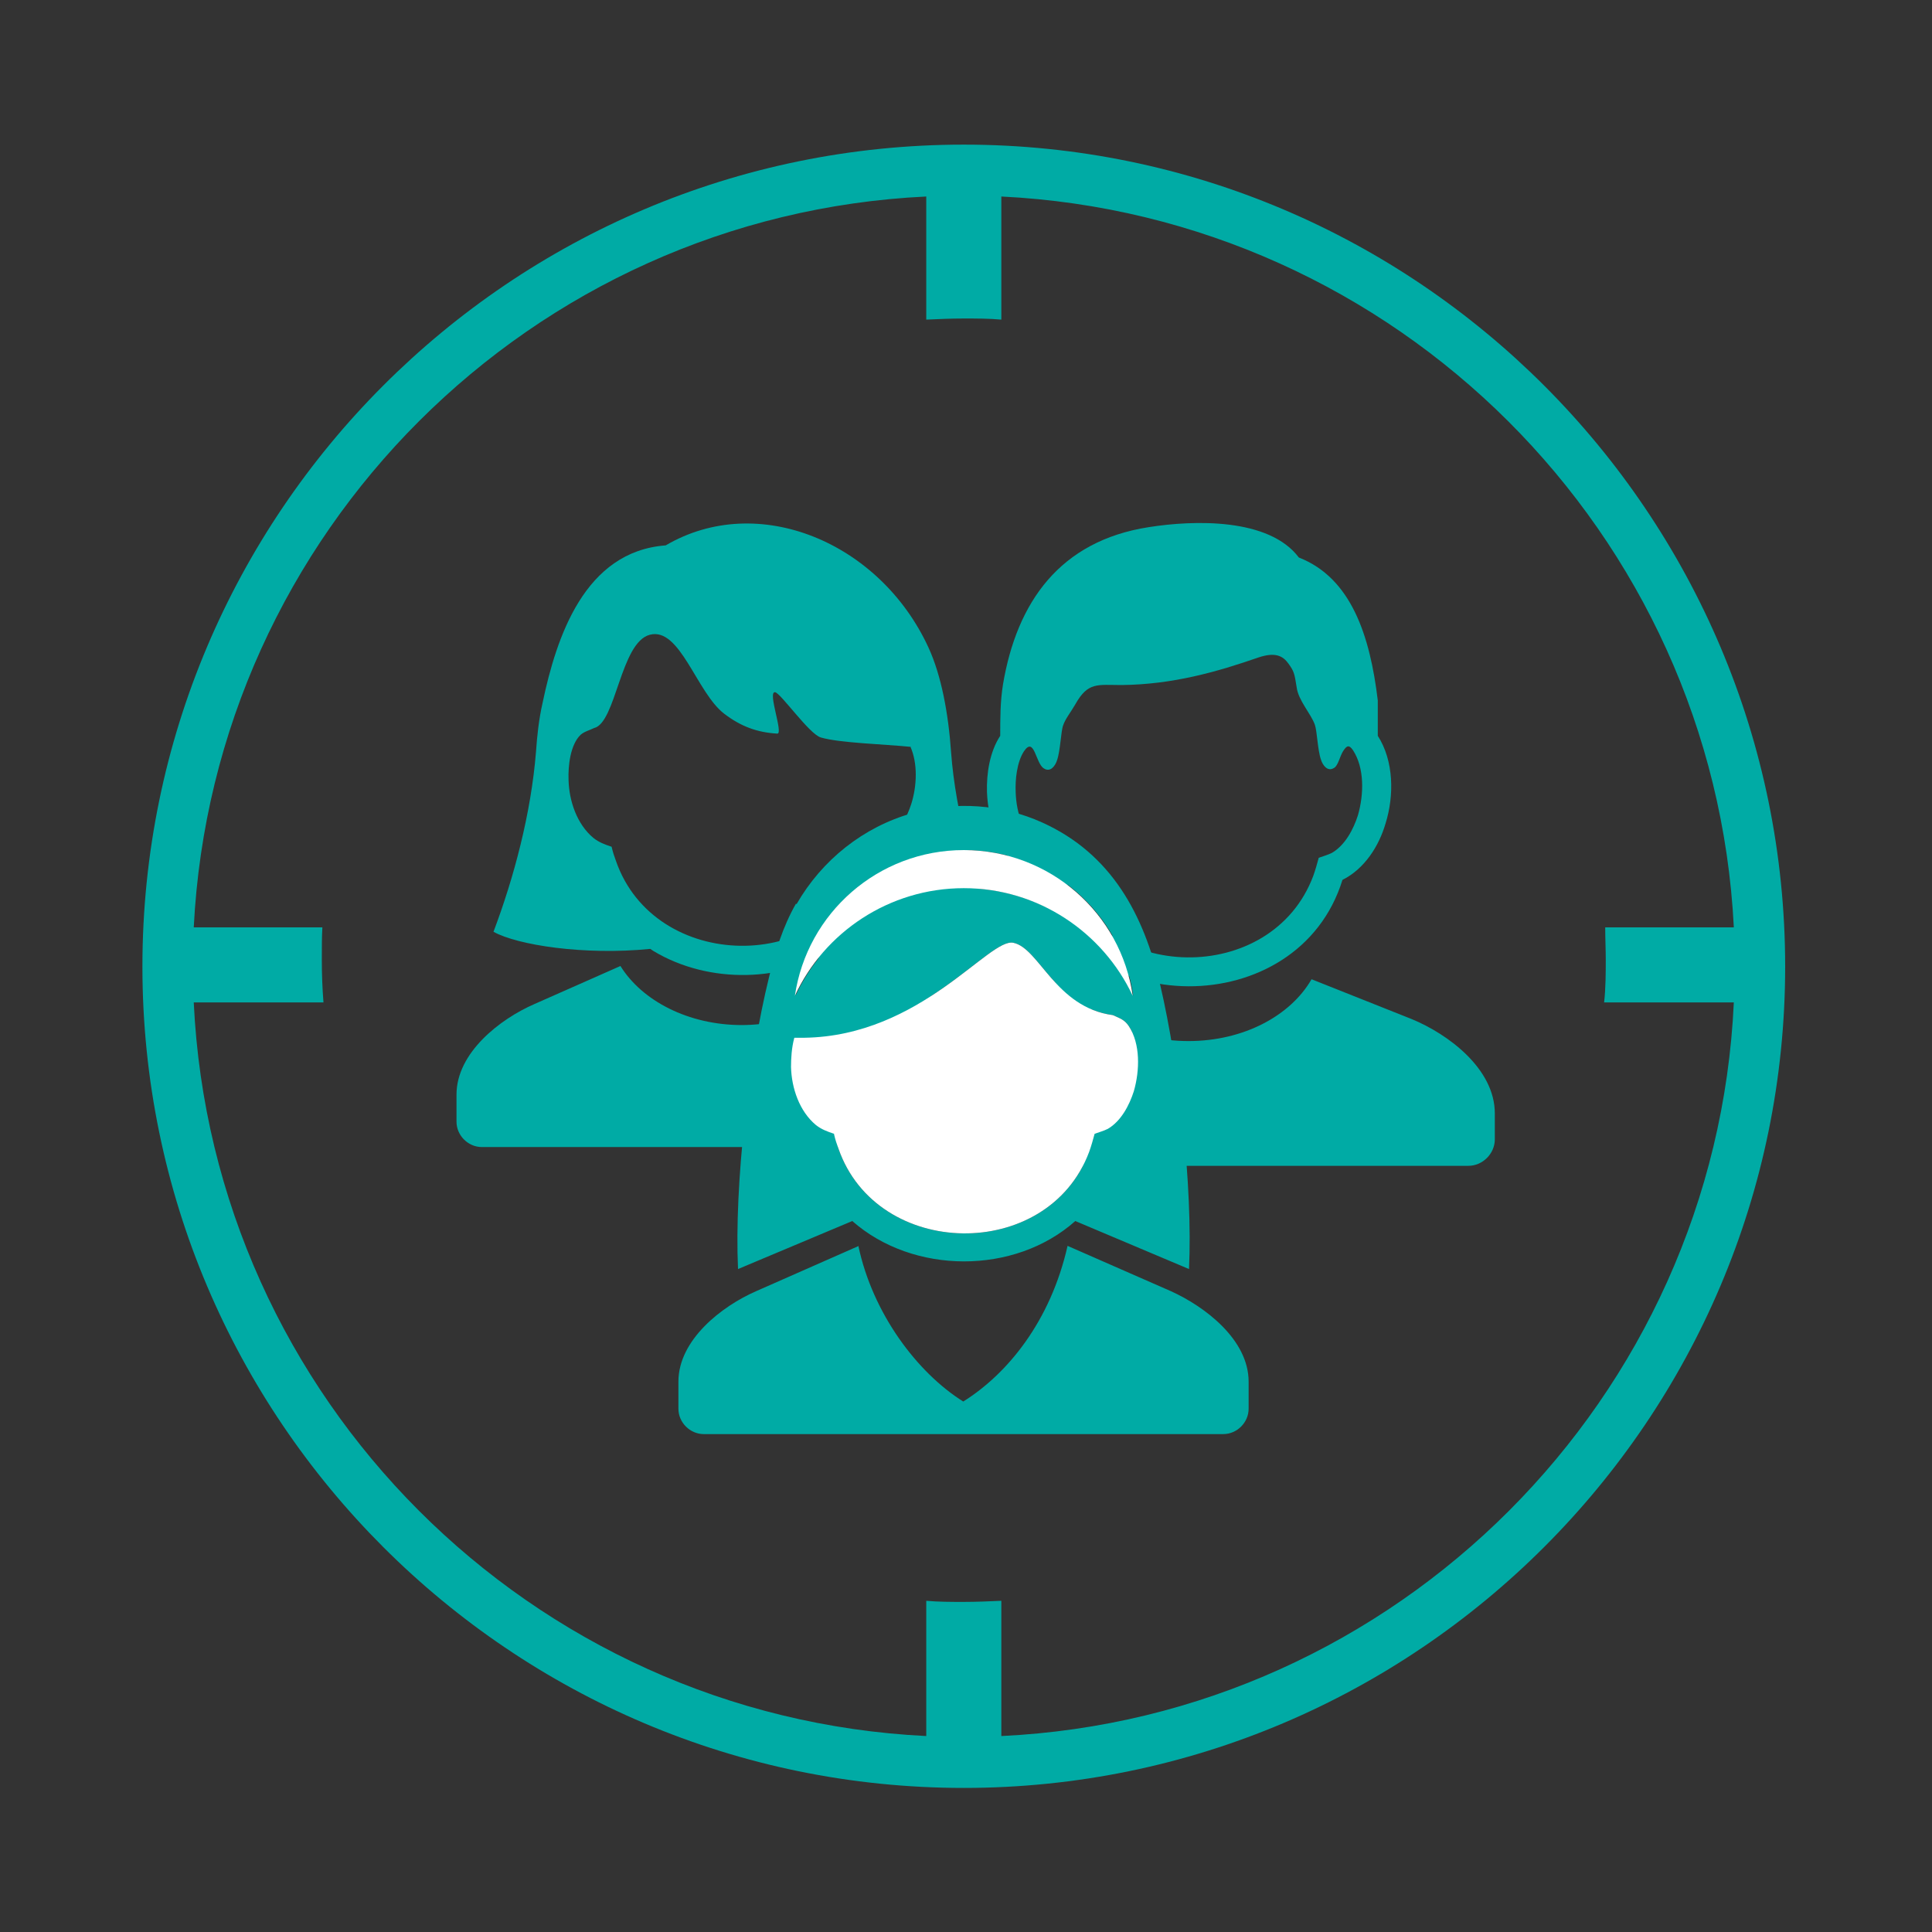 <?xml version="1.0" encoding="UTF-8"?>
<svg xmlns="http://www.w3.org/2000/svg" version="1.1" viewBox="0 0 350 350">
  <rect x="0" y="0" width="350" height="350" fill="#333333" stroke="none"/>
  <defs>
    <style>
      .cls-1, .cls-2 {
        fill-rule: evenodd;
      }

      .cls-1, .cls-3 {
        fill: #00aba5;
      }

      .cls-2 {
        fill: #fff;
      }
    </style>
  </defs>
  <!-- Generator: Adobe Illustrator 28.7.0, SVG Export Plug-In . SVG Version: 1.2.0 Build 4)  -->
  <g>
    <g id="expert_lead_generation">
      <g>
        <path class="cls-3" d="M174.6,26.2C92.5,26.2,25.8,93,25.8,175.1s66.8,148.8,148.8,148.8,148.8-66.8,148.8-148.8S256.7,26.2,174.6,26.2ZM181.4,314.5v-24.5c-2.3.1-4.5.2-6.8.2s-4.6,0-6.8-.2v24.5c-71.7-3.5-129.3-61.2-132.7-132.9h23.5c-.2-2.5-.3-5.1-.3-7.7s0-4,.1-5.9h-23.3c3.6-71.5,61.1-129,132.7-132.4v22.3c2.3-.1,4.5-.2,6.8-.2s4.6,0,6.8.2v-22.3c71.5,3.5,129.1,60.9,132.7,132.4h-23.3c0,2,.1,3.9.1,5.9s0,5.2-.3,7.7h23.5c-3.3,71.7-61,129.5-132.7,132.9Z"/>
        <path class="cls-1" d="M215.3,188.6c-10,0-18.5-4.6-22.3-11.2l-18.1,7.2c-6.7,2.7-15.1,9.1-15.1,17.1v4.7c0,2.6,2.2,4.8,4.8,4.8h101.4c2.6,0,4.8-2.2,4.8-4.8v-4.7c0-8.1-8.5-14.4-15.1-17.1l-18.1-7.2c-3.8,6.6-12.3,11.2-22.3,11.2h0ZM191.7,155.5c.2.9.5,1.8.8,2.6,7,20.1,37.9,20.6,45.4.6.4-1.1.7-2.2,1-3.3.8-.3,1.6-.5,2.4-.9,2.4-1.4,3.9-4.3,4.7-6.8,1.1-3.8,1.2-8.6-.9-11.8-.7-1-1.1-.9-1.8.2-.6,1-.9,2.6-1.6,3-1.2.8-2.1-.5-2.4-1.5-.6-1.7-.7-5.2-1.1-6.3-.7-2-3-4.4-3.3-6.8-.4-2.6-.5-2.9-1.5-4.3-1-1.4-2.4-2.1-5.4-1.1-7.5,2.6-15.5,4.9-24.8,5-4.4,0-6.1-.6-8.4,3.5-.8,1.4-1.8,2.6-2.2,3.8-.4,1-.5,4.6-1.1,6.3-.3,1-1.2,2.3-2.4,1.5-1.5-.9-1.7-5.9-3.6-3.1-1.3,2-1.6,5.2-1.5,7.4.1,3.8,1.5,8,4.5,10.5,1,.8,2.1,1.2,3.3,1.6h0ZM187.5,159.4c-.9-.4-1.6-1-2.4-1.6-4.1-3.5-6.1-9-6.3-14.3-.1-3.4.5-7.3,2.4-10.2,0-3.2,0-6.2.5-9.3,2.5-14.9,10.3-26,26.4-28.5,8.2-1.3,21.8-1.7,27.2,5.5,9.5,3.7,12.9,14.2,14.3,25.9,0,.4,0,4.2,0,6.4,2.9,4.5,3,10.8,1.4,15.9-1.2,4.1-3.8,8.2-7.8,10.2-8,25.9-47.8,25.5-55.7,0h0Z"/>
        <path class="cls-1" d="M134.4,185.7c-9.7,0-18.1-4.4-22-10.7l-15.6,6.9c-6.2,2.7-14.1,8.8-14.1,16.4v4.9c0,2.5,2.1,4.6,4.6,4.6h94.1c2.5,0,4.6-2.1,4.6-4.6v-4.9c0-7.6-7.9-13.6-14.1-16.4l-15.6-6.9c-3.9,6.3-12.3,10.7-22,10.7h0ZM180.1,168.1c-5,2.6-17,4.2-26.8,3.5-.1,0-1.4-.1-1.4-.1-9.7,6.6-23.5,6.8-33.5.8,0,0-.6-.4-.6-.4-12,1.2-24.1-.7-28.4-3.1,3.7-9.8,6.8-21.4,7.7-32.6.2-2.9.5-5.8,1.2-8.9,2.5-11.9,7.6-27.4,22.3-28.5,16.7-9.8,38.8-.6,47.6,18.5,2.3,5,3.6,11.8,4.1,19,.8,10.9,4.4,23.9,7.7,31.9h0ZM165,135.3c-5-.5-12.9-.7-16.3-1.7-2.1-.6-7.3-8.1-8.3-8.2-1.4-.1,1.6,7.6.4,7.5-3.6-.2-6.6-1.3-9.6-3.6-5-3.8-8-15.8-13.5-14.3-5.3,1.4-6.1,16-10.1,16.9-.8.4-1.7.6-2.4,1.2-1.9,1.8-2.3,5.7-2.2,8.2.1,3.8,1.5,8,4.5,10.5,1,.8,2.1,1.2,3.3,1.6.2.9.5,1.8.8,2.6,7,20.1,37.9,20.6,45.4.6.4-1.1.7-2.2,1-3.3.8-.3,1.6-.5,2.4-.9,2.4-1.4,3.9-4.3,4.7-6.8,1-3.2,1.2-7.3-.2-10.4h0Z"/>
        <g>
          <path class="cls-1" d="M155.6,225.7l-18.6,8.2c-6.2,2.7-14.1,8.8-14.1,16.4v4.9c0,2.5,2.1,4.6,4.6,4.6h94.1c2.5,0,4.6-2.1,4.6-4.6v-4.9c0-7.6-7.9-13.6-14.1-16.4l-18.7-8.2c-3.1,13.7-10.9,23.2-18.9,28.2-8.3-5.2-16.4-15.9-19-28.2h0ZM174.7,154c15.6,0,28.5,11.5,30.6,26.4-5.4-11.5-17.1-19.5-30.6-19.5s-25.3,8-30.6,19.5c2.2-15,15.1-26.4,30.6-26.4h0ZM151.1,205.5c.2.9.5,1.8.8,2.6,7,20.1,37.9,20.6,45.4.6.4-1.1.7-2.2,1-3.3.8-.3,1.6-.5,2.4-.9,2.4-1.4,3.9-4.3,4.7-6.8,1.1-3.8,1.2-8.6-.9-11.8-.8-1.2-1.6-1.4-2.9-2-10.4-1.4-13.3-12.1-18-13.1-4.4-1-16.7,16.9-37.9,17.2-.6,0-1.2,0-1.8,0-.5,1.8-.6,3.8-.6,5.3.1,3.8,1.5,8,4.5,10.5,1,.8,2.1,1.2,3.3,1.6h0ZM144.3,163.8c4.6-8,12.1-14,21-16.5,7.8-2.2,16.2-1.6,23.5,1.7,12.6,5.7,18.4,16.7,21.4,29.5,3.4,14.6,5.9,36.5,5.2,51.4l-20.6-8.7c-11,9.8-29.4,9.7-40.4,0l-20.7,8.7c-.7-15.4,2-38.2,5.6-52.8,1.1-4.6,2.5-9.2,4.9-13.4h0Z"/>
          <path class="cls-2" d="M151.1,205.5c.2.9.5,1.8.8,2.6,7,20.1,37.9,20.6,45.4.6.4-1.1.7-2.2,1-3.3.8-.3,1.6-.5,2.4-.9,2.4-1.4,3.9-4.3,4.7-6.8,1.1-3.8,1.2-8.6-.9-11.8-.8-1.2-1.6-1.4-2.9-2-10.4-1.4-13.3-12.1-18-13.1-4.4-1-16.7,16.9-37.9,17.2-.6,0-1.2,0-1.8,0-.5,1.8-.6,3.8-.6,5.3.1,3.8,1.5,8,4.5,10.5,1,.8,2.1,1.2,3.3,1.6h0Z"/>
          <path class="cls-2" d="M174.6,154c15.6,0,28.5,11.5,30.6,26.4-5.4-11.5-17.1-19.5-30.6-19.5s-25.3,8-30.6,19.5c2.2-15,15.1-26.4,30.6-26.4h0Z"/>
        </g>
      </g>
    </g>
  </g>
</svg>